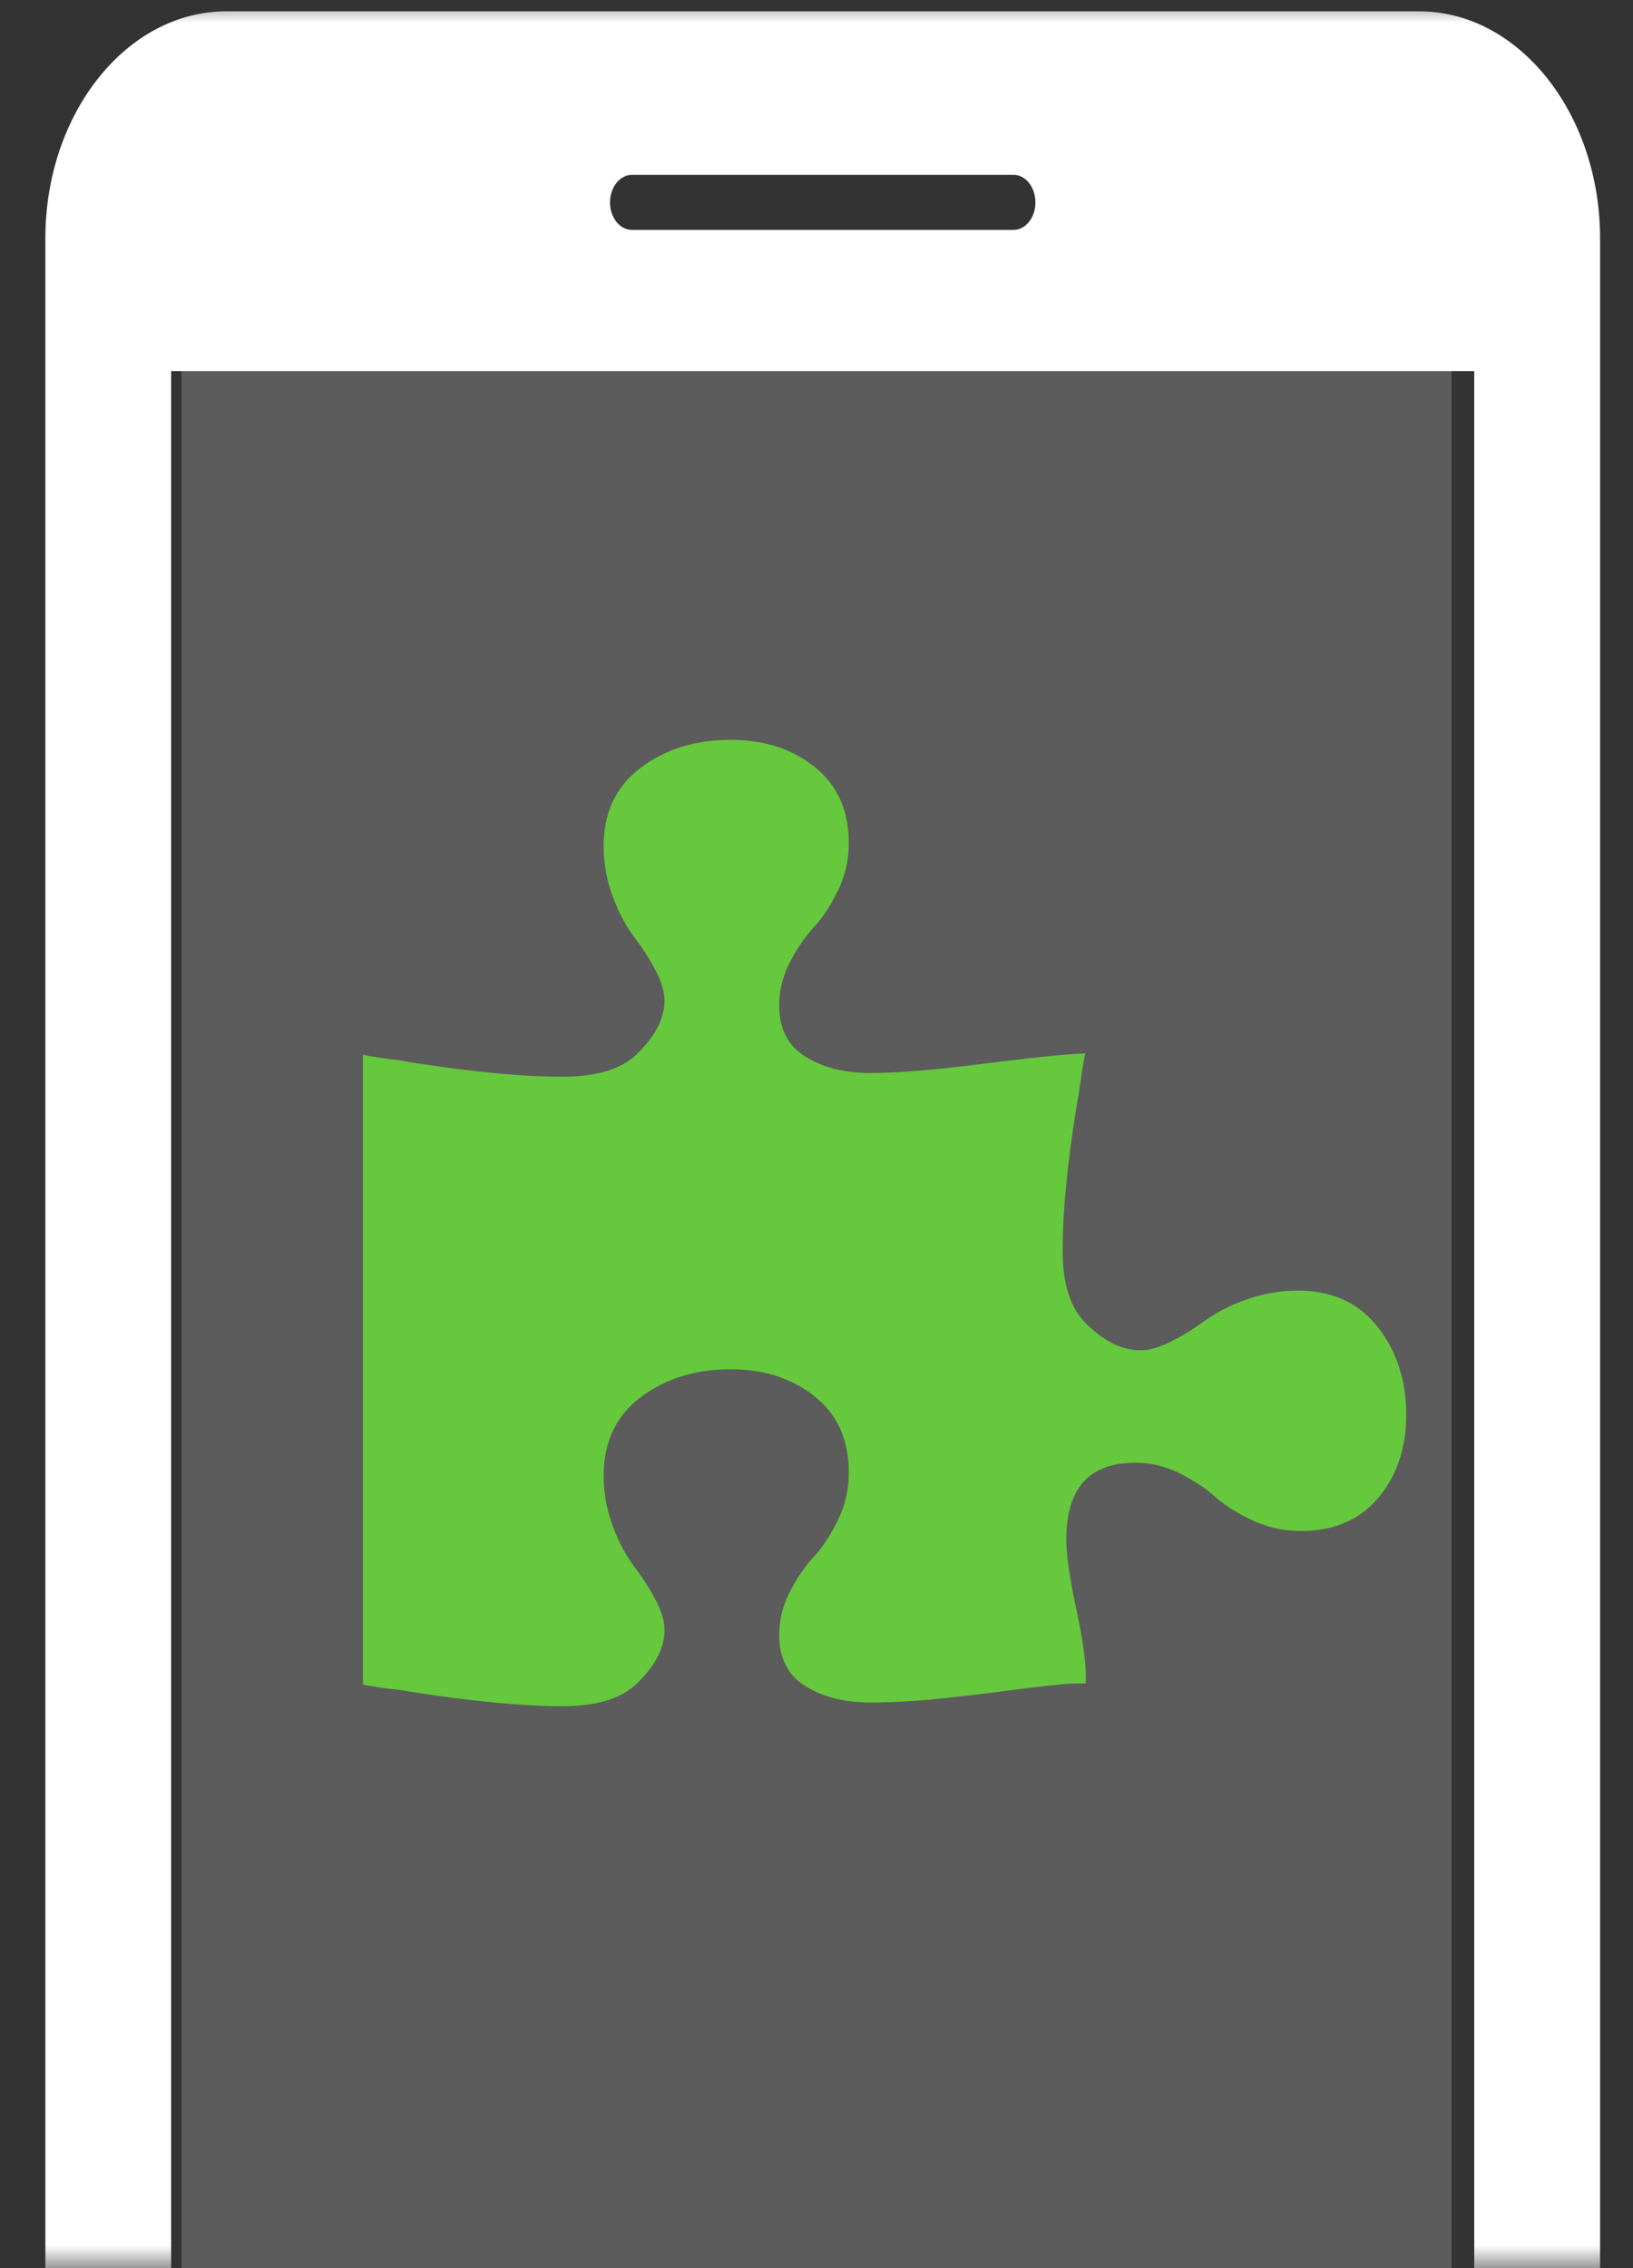 <svg width="36" height="50" viewBox="0 0 36 50" fill="none" xmlns="http://www.w3.org/2000/svg"><rect x="0" y="0" width="36" height="50" fill="#333333" stroke="none"/><path fill="#fff" fill-opacity=".2" d="M4 6.863h28V50H4z"/><g clip-path="url(#a)"><path d="M30.371 29.251c-.419-.533-1.006-.8-1.762-.8-.396 0-.778.068-1.147.204a3.57 3.57 0 0 0-.892.453c-.225.168-.47.319-.732.454-.263.136-.495.204-.698.204-.415 0-.825-.208-1.23-.623-.323-.335-.484-.863-.484-1.586 0-.858.11-1.965.331-3.32.01-.027.026-.124.049-.291.023-.167.046-.321.069-.461.023-.14.039-.22.048-.237v-.027c-.433.018-1.184.095-2.253.23-1.069.136-1.898.203-2.488.203-.562 0-1.037-.12-1.424-.359-.387-.24-.58-.616-.58-1.131 0-.335.08-.655.242-.963.161-.307.336-.562.525-.765.19-.204.364-.47.525-.8.162-.33.242-.68.242-1.05 0-.714-.248-1.272-.746-1.673-.498-.402-1.115-.603-1.852-.603-.784 0-1.447.205-1.99.616-.544.411-.816.987-.816 1.728 0 .388.069.763.207 1.125.138.361.293.652.463.874.17.221.325.46.463.718.138.258.207.486.207.684 0 .407-.211.809-.635 1.206-.341.317-.88.475-1.617.475-.876 0-2.005-.108-3.387-.325a2.683 2.683 0 0 0-.297-.048c-.17-.023-.327-.045-.47-.068A1.608 1.608 0 0 1 8 23.248v13.876c0 .01.01.014.028.014a.106.106 0 0 0 .041.013l.18.027c.083.018.21.037.38.055.17.018.297.036.38.054 1.382.217 2.511.325 3.387.325.737 0 1.276-.158 1.617-.475.424-.397.636-.8.636-1.206 0-.198-.07-.426-.208-.684a5.237 5.237 0 0 0-.463-.718 3.47 3.47 0 0 1-.463-.874 3.12 3.12 0 0 1-.207-1.125c0-.74.272-1.317.816-1.728.543-.41 1.202-.616 1.976-.616.746 0 1.368.2 1.866.603.498.401.746.96.746 1.673 0 .37-.08.72-.241 1.05-.162.33-.337.596-.526.8a3.527 3.527 0 0 0-.525.766 2.042 2.042 0 0 0-.242.962c0 .515.193.892.58 1.132.388.239.862.358 1.424.358.424 0 .876-.022 1.355-.067.479-.045 1.011-.107 1.596-.183a32.72 32.72 0 0 1 1.348-.156c.101-.01.253-.014.456-.014v-.068c.01-.352-.06-.871-.207-1.558-.148-.686-.222-1.206-.222-1.558 0-1.12.507-1.68 1.52-1.68.342 0 .67.078.982.236.314.159.574.33.781.516.208.185.48.356.816.515.336.157.693.237 1.07.237.729 0 1.298-.244 1.708-.732.41-.488.615-1.098.615-1.83 0-.758-.21-1.404-.629-1.937z" fill="#66C83D"/></g><mask id="b" maskUnits="userSpaceOnUse" x="0" y="0" width="36" height="50"><path fill="#C4C4C4" d="M0 0h36v50H0z"/></mask><path d="M31.289.25H4.985C2.793.25 1 2.499 1 5.252V69.3c0 2.752 1.793 5.003 3.985 5.003h26.304c2.191 0 3.985-2.247 3.985-5.001V5.252c0-2.753-1.794-5.002-3.985-5.002zm-17.36 3.605h8.415c.267 0 .482.271.482.608 0 .334-.215.605-.482.605H13.93c-.266 0-.482-.271-.482-.605 0-.337.216-.608.482-.608zm4.208 67.949c-1.101 0-1.993-1.12-1.993-2.504 0-1.383.892-2.5 1.993-2.5 1.1 0 1.992 1.117 1.992 2.5 0 1.384-.892 2.504-1.992 2.504zM32.5 65.047H3.773V8.182H32.5v56.866z" fill="#fff" mask="url(#b)"/><defs><clipPath id="a"><path fill="#fff" transform="matrix(1 0 0 -1 8 38.235)" d="M0 0h23v22.549H0z"/></clipPath></defs></svg>